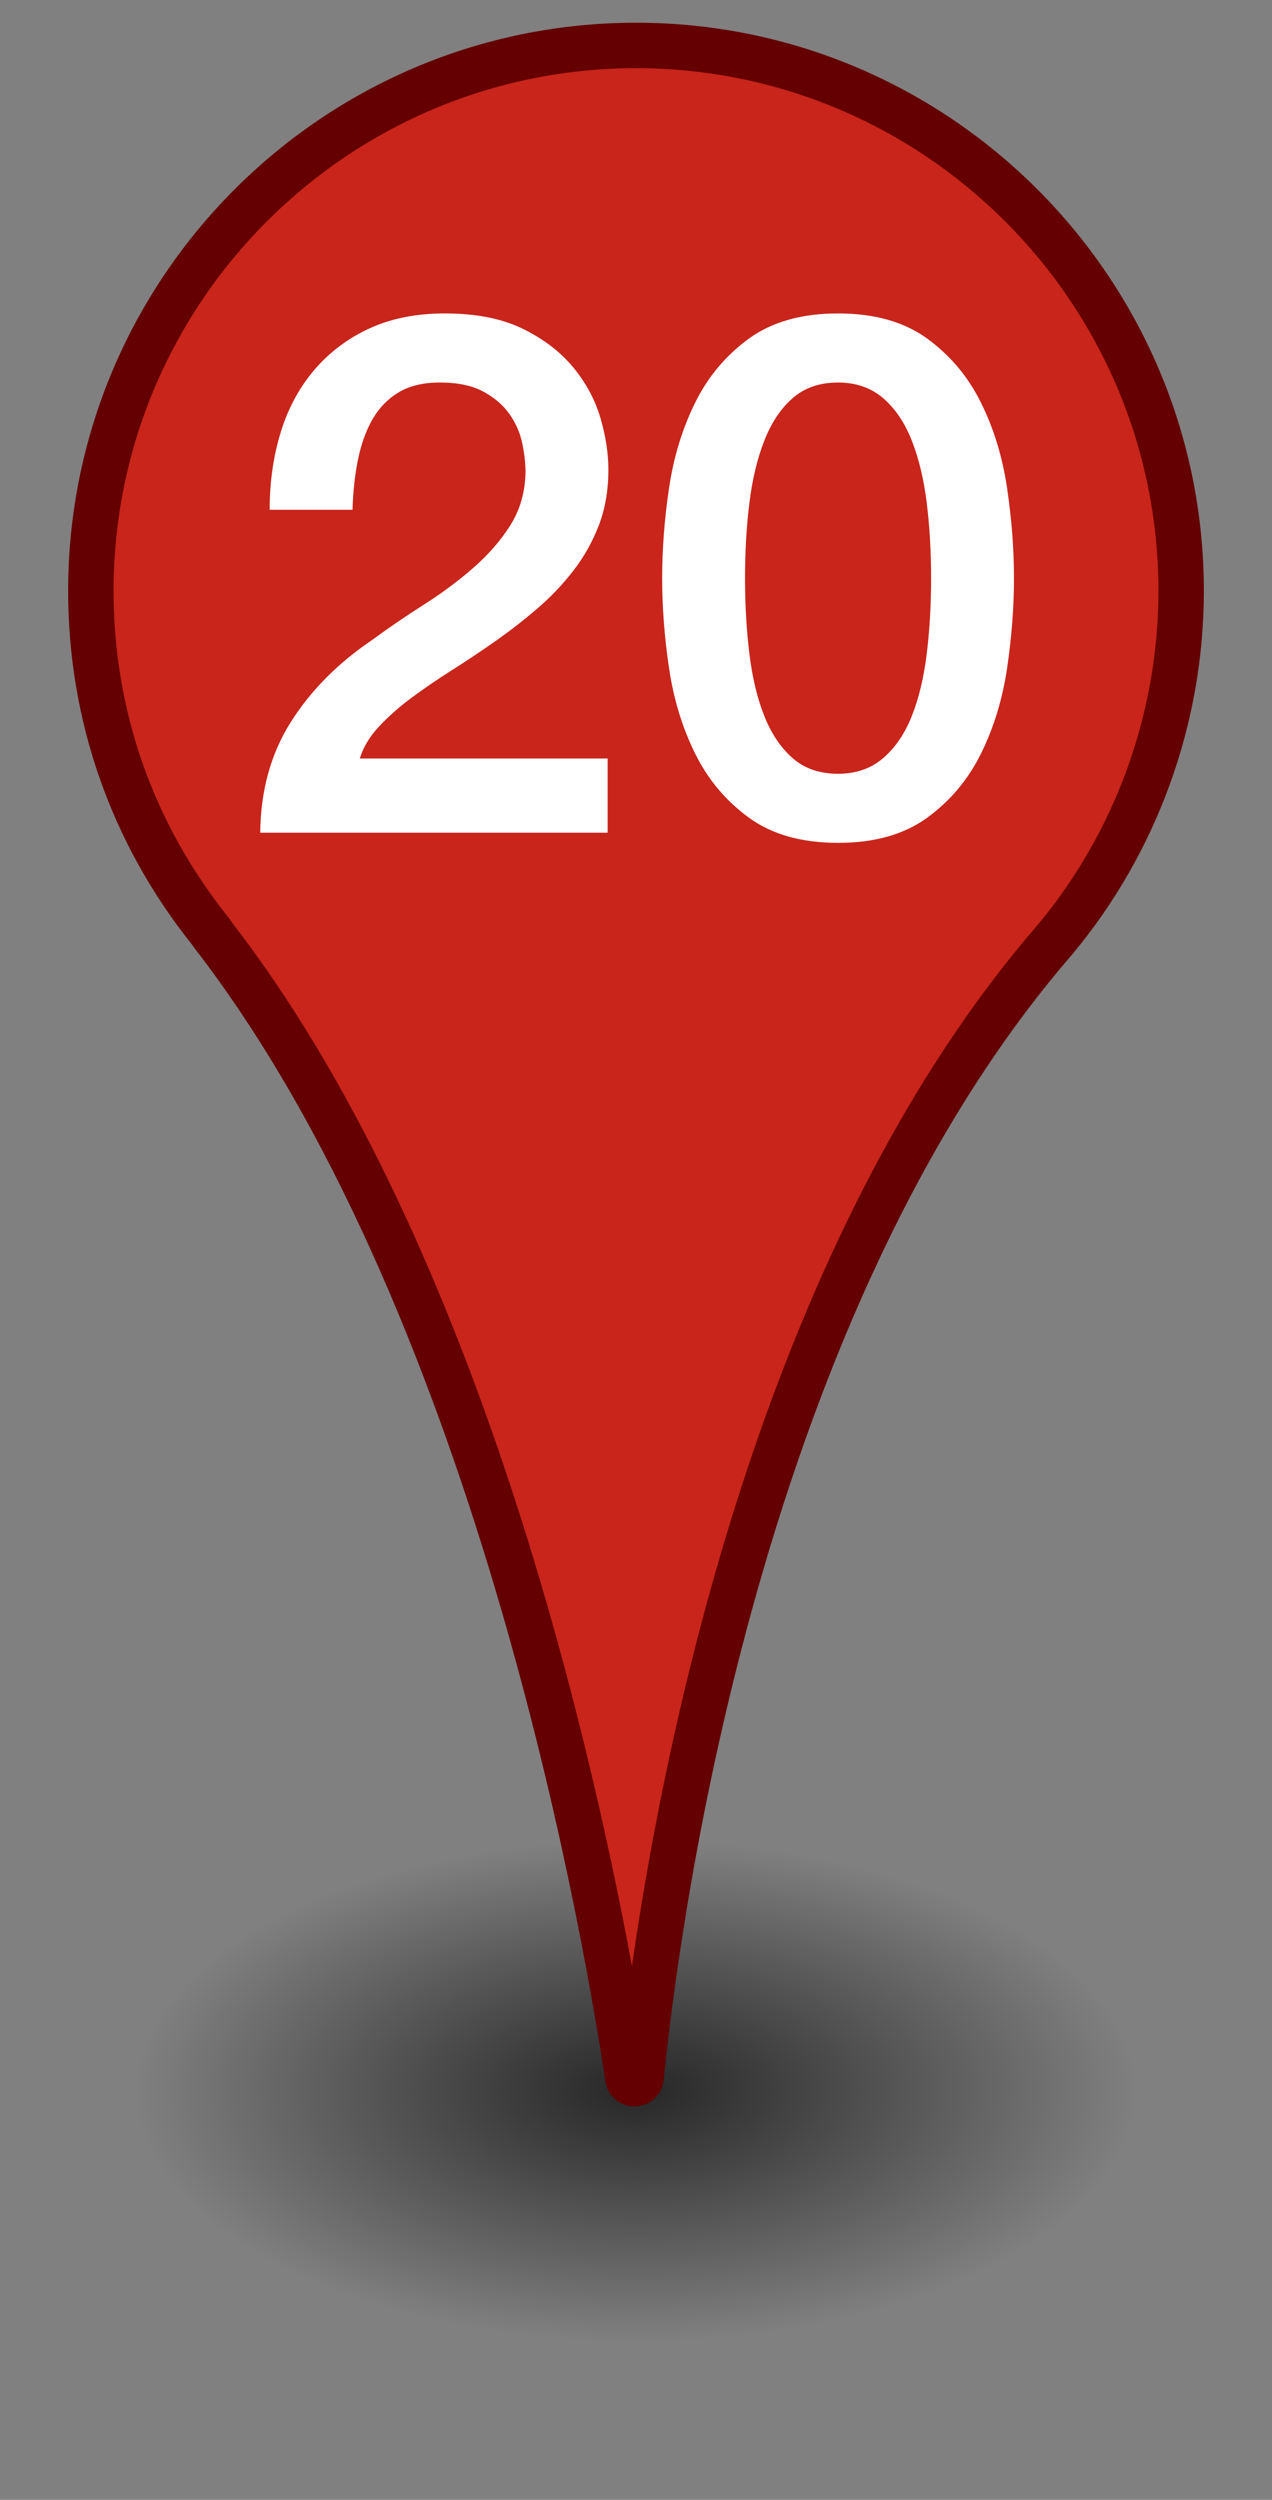 <svg xmlns="http://www.w3.org/2000/svg" xmlns:xlink="http://www.w3.org/1999/xlink" width="28px" height="55px" viewBox="0 0 28 55">
<rect x="0" y="0" width="28" height="55" fill="#808080" stroke="none"/>
<title>Pin 20</title>
<desc>numbered map pin</desc>
<radialGradient id="pin-shadow" cx="14" cy="46" r="11" gradientTransform="matrix(1 0 0 0.5 0 23)" gradientUnits="userSpaceOnUse">
	<stop  offset="0" style="stop-color:#000000;stop-opacity:0.7"/>
	<stop  offset="1" style="stop-color:#000000;stop-opacity:0"/>
</radialGradient>
<ellipse id="shadow" style="fill:url(#pin-shadow);" cx="14" cy="46" rx="13" ry="7"/>
<path id="fill" fill="#C9251B" d="M26,13c0-6.627-5.373-12-12-12S2,6.373,2,13c0,2.845,0.995,5.454,2.649,7.511
	c0.001,0.001,0.001,0.003,0.002,0.004c0.004,0.009,0.01,0.018,0.016,0.026c6.122,7.907,8.527,21.047,9.154,25.176
	c0.026,0.171,0.273,0.164,0.29-0.008c0.419-4.115,2.252-17.116,9.106-25.03C24.953,18.599,26,15.922,26,13z"/>
<path id="border" fill="#640001" d="M13.964,46.343c-0.322,0-0.589-0.229-0.637-0.55c-0.588-3.868-2.98-17.099-9.056-24.946
	l-0.043-0.062C2.443,18.548,1.5,15.857,1.5,13C1.5,6.107,7.107,0.5,14,0.5S26.5,6.107,26.5,13c0,2.918-1.029,5.759-2.899,8
	c-6.803,7.855-8.603,20.938-8.992,24.761c-0.034,0.329-0.298,0.573-0.628,0.581C13.976,46.343,13.97,46.343,13.964,46.343z
		M5.112,20.304c5.243,6.792,7.785,17.474,8.799,22.952c0.785-5.457,3.01-16.07,8.928-22.903C24.553,18.298,25.5,15.684,25.5,13
	c0-6.341-5.159-11.5-11.5-11.5S2.5,6.659,2.5,13c0,2.644,0.878,5.132,2.539,7.197L5.112,20.304z"/>
<path fill="#FFFFFF" d="M13.376,18.32H5.728c0.01-0.928,0.234-1.738,0.672-2.432c0.438-0.693,1.035-1.296,1.792-1.808
	c0.363-0.266,0.741-0.525,1.136-0.776c0.395-0.25,0.757-0.52,1.088-0.808c0.331-0.288,0.603-0.6,0.816-0.936
	c0.213-0.336,0.325-0.723,0.336-1.16c0-0.203-0.024-0.418-0.072-0.648s-0.142-0.443-0.28-0.64S10.885,8.75,10.64,8.616
	c-0.246-0.133-0.565-0.2-0.96-0.2c-0.363,0-0.664,0.072-0.904,0.216C8.536,8.776,8.344,8.974,8.2,9.224
	c-0.144,0.251-0.251,0.547-0.32,0.888s-0.109,0.709-0.12,1.104H5.936c0-0.619,0.083-1.192,0.248-1.72
	c0.165-0.528,0.413-0.984,0.744-1.368c0.33-0.384,0.733-0.686,1.208-0.904C8.61,7.006,9.163,6.896,9.792,6.896
	c0.683,0,1.253,0.112,1.712,0.336s0.83,0.507,1.112,0.848c0.282,0.342,0.482,0.712,0.6,1.112c0.118,0.4,0.176,0.781,0.176,1.144
	c0,0.448-0.07,0.854-0.208,1.216c-0.139,0.363-0.326,0.696-0.56,1c-0.235,0.304-0.501,0.584-0.8,0.84
	c-0.299,0.256-0.608,0.496-0.928,0.72s-0.64,0.438-0.96,0.64S9.32,15.158,9.048,15.36s-0.509,0.414-0.712,0.632
	c-0.203,0.219-0.341,0.451-0.416,0.696h5.456V18.32z"/>
<path fill="#FFFFFF" d="M18.448,6.896c0.8,0,1.453,0.184,1.96,0.552c0.506,0.368,0.901,0.837,1.184,1.408
	s0.475,1.197,0.576,1.88c0.101,0.683,0.152,1.344,0.152,1.984s-0.051,1.302-0.152,1.984c-0.102,0.683-0.293,1.31-0.576,1.88
	s-0.677,1.04-1.184,1.408c-0.507,0.368-1.16,0.552-1.96,0.552c-0.8,0-1.454-0.184-1.96-0.552c-0.506-0.368-0.901-0.837-1.184-1.408
	c-0.283-0.571-0.475-1.197-0.576-1.88c-0.102-0.682-0.152-1.344-0.152-1.984s0.05-1.301,0.152-1.984
	c0.101-0.683,0.293-1.309,0.576-1.88c0.282-0.571,0.677-1.04,1.184-1.408C16.995,7.08,17.648,6.896,18.448,6.896z M18.448,17.024
	c0.394,0,0.725-0.115,0.992-0.344c0.267-0.229,0.478-0.539,0.632-0.928c0.155-0.389,0.264-0.845,0.328-1.368
	c0.064-0.522,0.096-1.077,0.096-1.664c0-0.586-0.032-1.138-0.096-1.656s-0.173-0.974-0.328-1.368
	C19.917,9.302,19.707,8.99,19.44,8.76c-0.267-0.229-0.598-0.344-0.992-0.344c-0.406,0-0.739,0.115-1,0.344
	c-0.262,0.229-0.47,0.542-0.624,0.936c-0.155,0.395-0.264,0.851-0.328,1.368S16.4,12.134,16.4,12.72
	c0,0.587,0.032,1.142,0.096,1.664c0.064,0.523,0.173,0.979,0.328,1.368c0.154,0.389,0.362,0.699,0.624,0.928
	C17.709,16.91,18.042,17.024,18.448,17.024z"/>
</svg>
